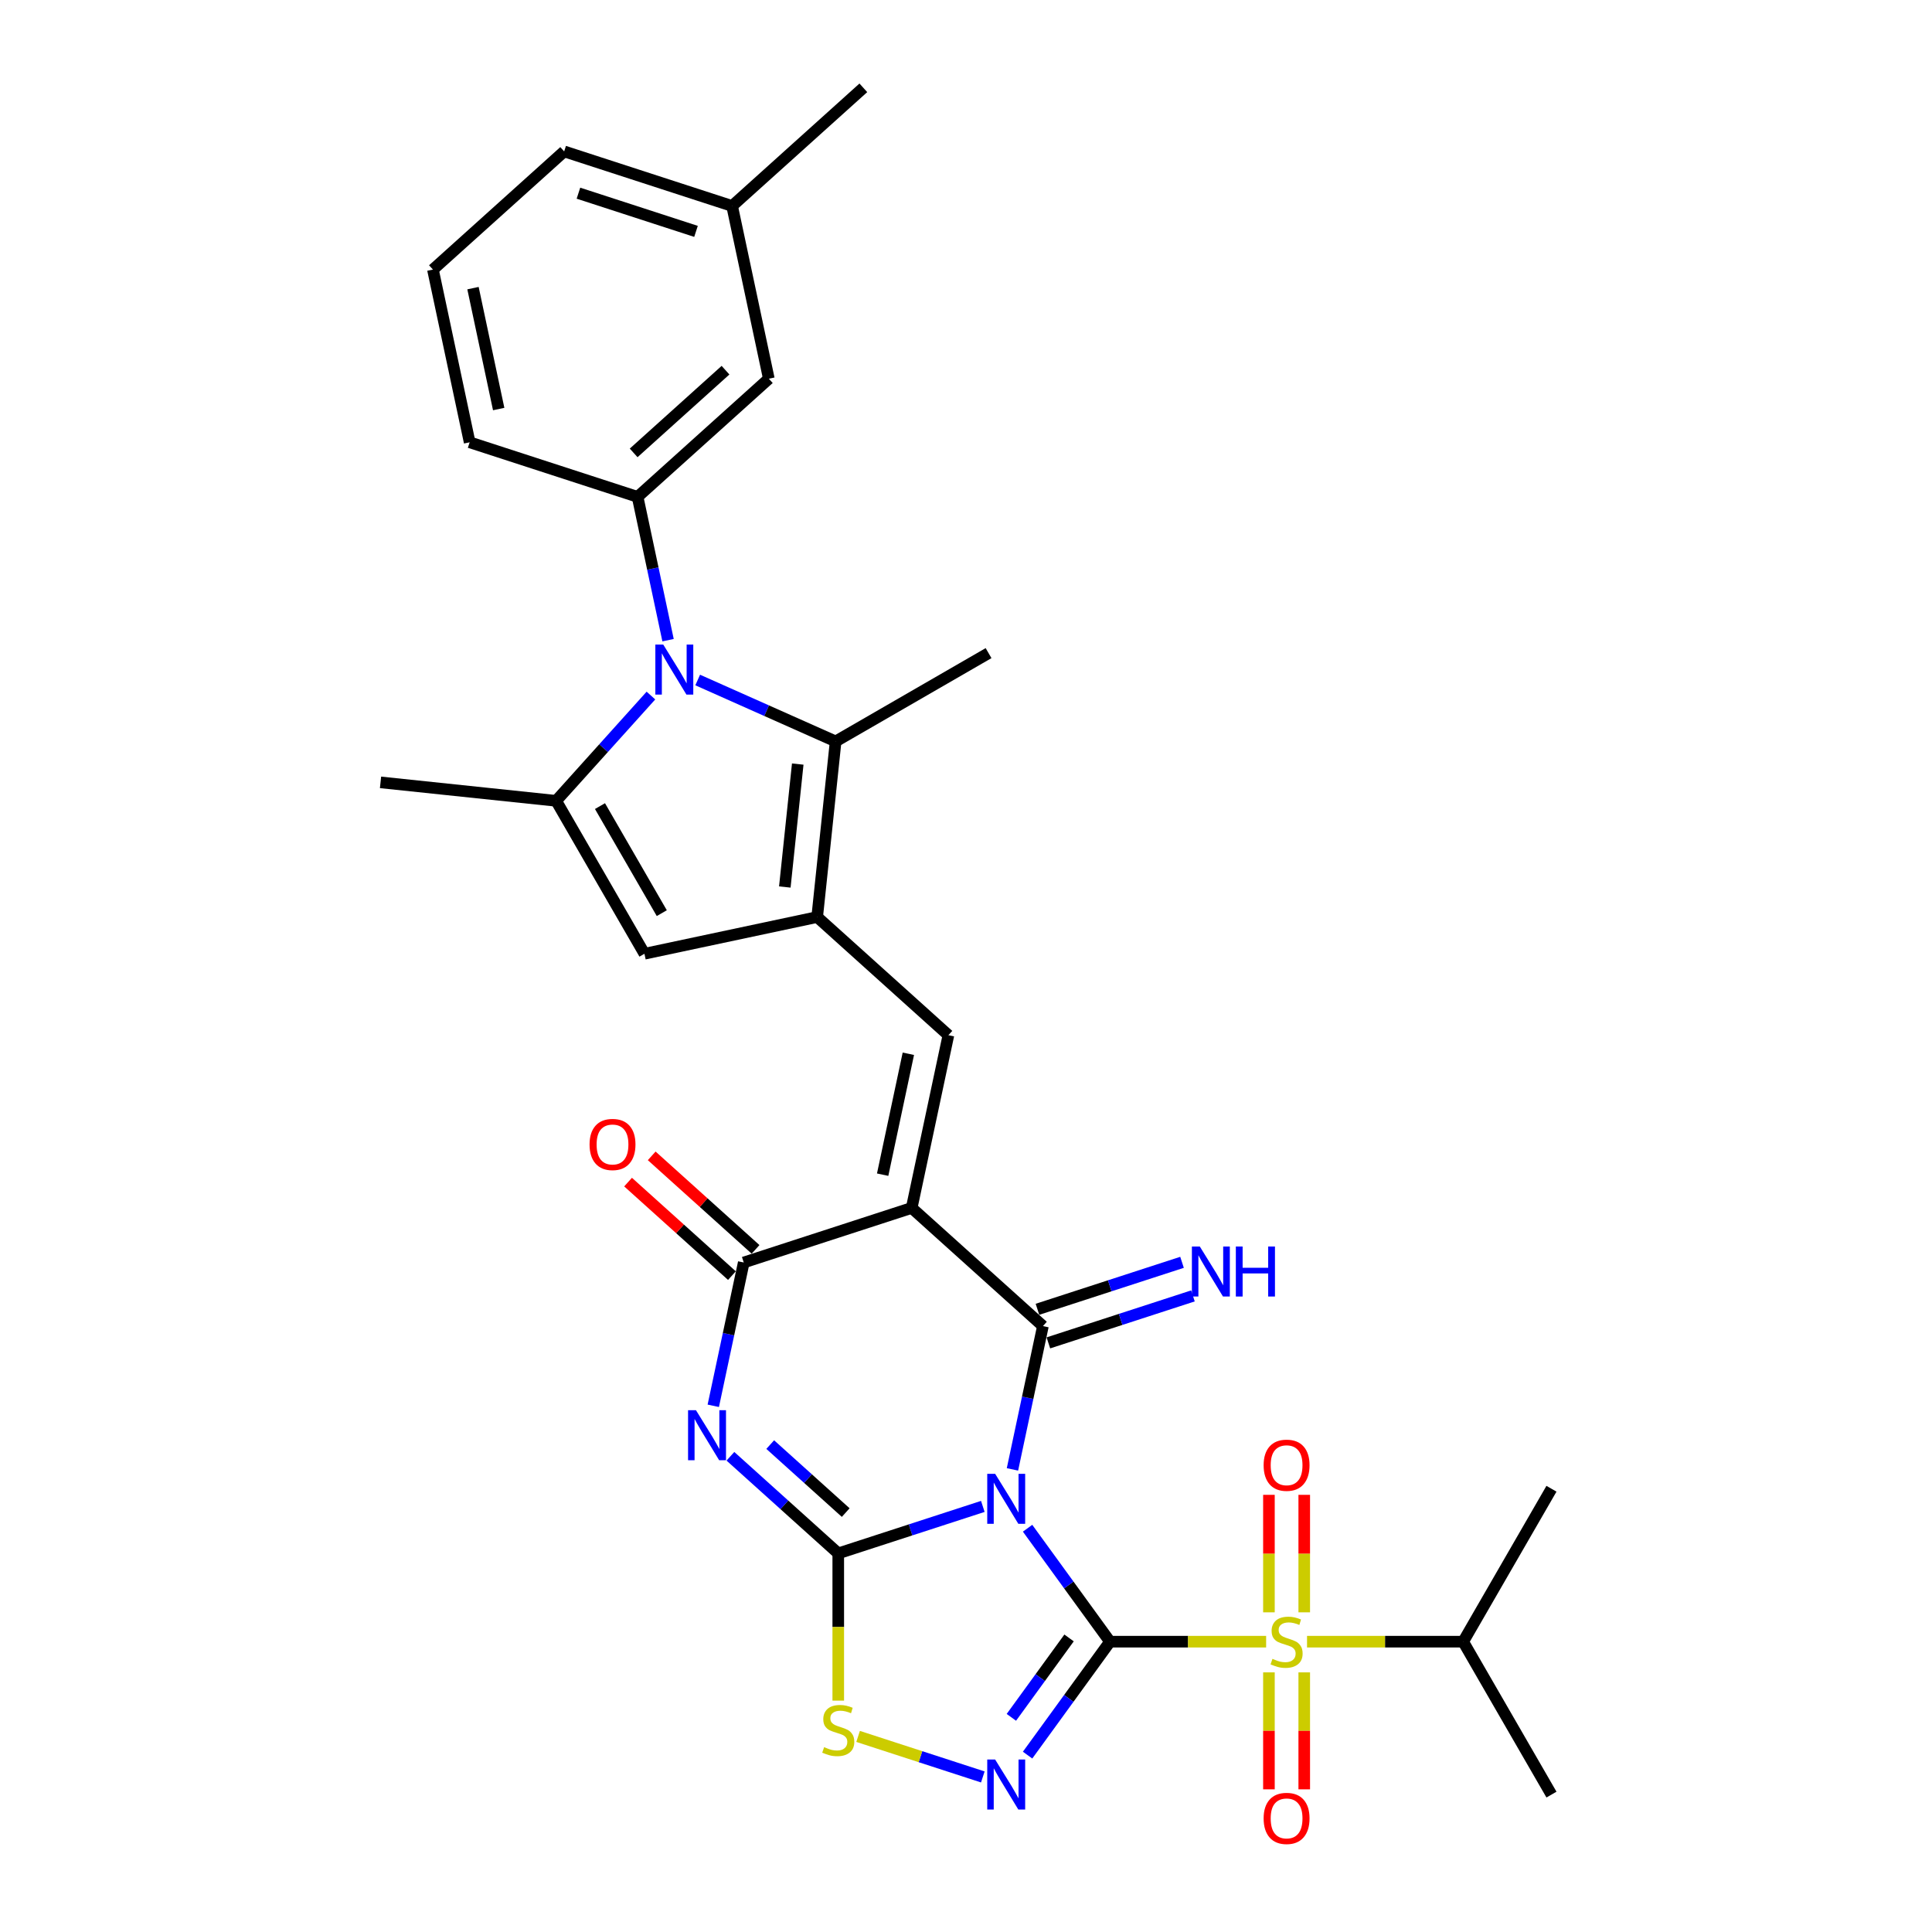 <?xml version='1.0' encoding='iso-8859-1'?>
<svg version='1.1' baseProfile='full'
              xmlns='http://www.w3.org/2000/svg'
                      xmlns:rdkit='http://www.rdkit.org/xml'
                      xmlns:xlink='http://www.w3.org/1999/xlink'
                  xml:space='preserve'
width='1000px' height='1000px' viewBox='0 0 1000 1000'>
<!-- END OF HEADER -->
<rect style='opacity:1.0;fill:#FFFFFF;stroke:none' width='1000' height='1000' x='0' y='0'> </rect>
<path class='bond-0' d='M 574.534,849.729 L 553.204,820.37' style='fill:none;fill-rule:evenodd;stroke:#000000;stroke-width:6px;stroke-linecap:butt;stroke-linejoin:miter;stroke-opacity:1' />
<path class='bond-0' d='M 553.204,820.37 L 531.873,791.011' style='fill:none;fill-rule:evenodd;stroke:#0000FF;stroke-width:6px;stroke-linecap:butt;stroke-linejoin:miter;stroke-opacity:1' />
<path class='bond-4' d='M 574.534,849.729 L 614.943,849.729' style='fill:none;fill-rule:evenodd;stroke:#000000;stroke-width:6px;stroke-linecap:butt;stroke-linejoin:miter;stroke-opacity:1' />
<path class='bond-4' d='M 614.943,849.729 L 655.351,849.729' style='fill:none;fill-rule:evenodd;stroke:#CCCC00;stroke-width:6px;stroke-linecap:butt;stroke-linejoin:miter;stroke-opacity:1' />
<path class='bond-6' d='M 574.534,849.729 L 553.204,879.088' style='fill:none;fill-rule:evenodd;stroke:#000000;stroke-width:6px;stroke-linecap:butt;stroke-linejoin:miter;stroke-opacity:1' />
<path class='bond-6' d='M 553.204,879.088 L 531.873,908.447' style='fill:none;fill-rule:evenodd;stroke:#0000FF;stroke-width:6px;stroke-linecap:butt;stroke-linejoin:miter;stroke-opacity:1' />
<path class='bond-6' d='M 553.346,847.792 L 538.415,868.343' style='fill:none;fill-rule:evenodd;stroke:#000000;stroke-width:6px;stroke-linecap:butt;stroke-linejoin:miter;stroke-opacity:1' />
<path class='bond-6' d='M 538.415,868.343 L 523.483,888.894' style='fill:none;fill-rule:evenodd;stroke:#0000FF;stroke-width:6px;stroke-linecap:butt;stroke-linejoin:miter;stroke-opacity:1' />
<path class='bond-1' d='M 508.708,779.716 L 471.295,791.872' style='fill:none;fill-rule:evenodd;stroke:#0000FF;stroke-width:6px;stroke-linecap:butt;stroke-linejoin:miter;stroke-opacity:1' />
<path class='bond-1' d='M 471.295,791.872 L 433.882,804.028' style='fill:none;fill-rule:evenodd;stroke:#000000;stroke-width:6px;stroke-linecap:butt;stroke-linejoin:miter;stroke-opacity:1' />
<path class='bond-3' d='M 524.046,760.556 L 531.93,723.468' style='fill:none;fill-rule:evenodd;stroke:#0000FF;stroke-width:6px;stroke-linecap:butt;stroke-linejoin:miter;stroke-opacity:1' />
<path class='bond-3' d='M 531.93,723.468 L 539.813,686.38' style='fill:none;fill-rule:evenodd;stroke:#000000;stroke-width:6px;stroke-linecap:butt;stroke-linejoin:miter;stroke-opacity:1' />
<path class='bond-5' d='M 433.882,804.028 L 405.971,778.897' style='fill:none;fill-rule:evenodd;stroke:#000000;stroke-width:6px;stroke-linecap:butt;stroke-linejoin:miter;stroke-opacity:1' />
<path class='bond-5' d='M 405.971,778.897 L 378.059,753.765' style='fill:none;fill-rule:evenodd;stroke:#0000FF;stroke-width:6px;stroke-linecap:butt;stroke-linejoin:miter;stroke-opacity:1' />
<path class='bond-5' d='M 437.741,782.904 L 418.203,765.312' style='fill:none;fill-rule:evenodd;stroke:#000000;stroke-width:6px;stroke-linecap:butt;stroke-linejoin:miter;stroke-opacity:1' />
<path class='bond-5' d='M 418.203,765.312 L 398.665,747.72' style='fill:none;fill-rule:evenodd;stroke:#0000FF;stroke-width:6px;stroke-linecap:butt;stroke-linejoin:miter;stroke-opacity:1' />
<path class='bond-31' d='M 433.882,804.028 L 433.882,842.134' style='fill:none;fill-rule:evenodd;stroke:#000000;stroke-width:6px;stroke-linecap:butt;stroke-linejoin:miter;stroke-opacity:1' />
<path class='bond-31' d='M 433.882,842.134 L 433.882,880.239' style='fill:none;fill-rule:evenodd;stroke:#CCCC00;stroke-width:6px;stroke-linecap:butt;stroke-linejoin:miter;stroke-opacity:1' />
<path class='bond-2' d='M 471.889,625.221 L 539.813,686.38' style='fill:none;fill-rule:evenodd;stroke:#000000;stroke-width:6px;stroke-linecap:butt;stroke-linejoin:miter;stroke-opacity:1' />
<path class='bond-8' d='M 471.889,625.221 L 384.961,653.465' style='fill:none;fill-rule:evenodd;stroke:#000000;stroke-width:6px;stroke-linecap:butt;stroke-linejoin:miter;stroke-opacity:1' />
<path class='bond-10' d='M 471.889,625.221 L 490.892,535.817' style='fill:none;fill-rule:evenodd;stroke:#000000;stroke-width:6px;stroke-linecap:butt;stroke-linejoin:miter;stroke-opacity:1' />
<path class='bond-10' d='M 456.859,608.009 L 470.161,545.427' style='fill:none;fill-rule:evenodd;stroke:#000000;stroke-width:6px;stroke-linecap:butt;stroke-linejoin:miter;stroke-opacity:1' />
<path class='bond-16' d='M 542.638,695.073 L 580.051,682.917' style='fill:none;fill-rule:evenodd;stroke:#000000;stroke-width:6px;stroke-linecap:butt;stroke-linejoin:miter;stroke-opacity:1' />
<path class='bond-16' d='M 580.051,682.917 L 617.464,670.76' style='fill:none;fill-rule:evenodd;stroke:#0000FF;stroke-width:6px;stroke-linecap:butt;stroke-linejoin:miter;stroke-opacity:1' />
<path class='bond-16' d='M 536.989,677.687 L 574.402,665.531' style='fill:none;fill-rule:evenodd;stroke:#000000;stroke-width:6px;stroke-linecap:butt;stroke-linejoin:miter;stroke-opacity:1' />
<path class='bond-16' d='M 574.402,665.531 L 611.815,653.375' style='fill:none;fill-rule:evenodd;stroke:#0000FF;stroke-width:6px;stroke-linecap:butt;stroke-linejoin:miter;stroke-opacity:1' />
<path class='bond-17' d='M 675.075,834.538 L 675.075,804.131' style='fill:none;fill-rule:evenodd;stroke:#CCCC00;stroke-width:6px;stroke-linecap:butt;stroke-linejoin:miter;stroke-opacity:1' />
<path class='bond-17' d='M 675.075,804.131 L 675.075,773.724' style='fill:none;fill-rule:evenodd;stroke:#FF0000;stroke-width:6px;stroke-linecap:butt;stroke-linejoin:miter;stroke-opacity:1' />
<path class='bond-17' d='M 656.795,834.538 L 656.795,804.131' style='fill:none;fill-rule:evenodd;stroke:#CCCC00;stroke-width:6px;stroke-linecap:butt;stroke-linejoin:miter;stroke-opacity:1' />
<path class='bond-17' d='M 656.795,804.131 L 656.795,773.724' style='fill:none;fill-rule:evenodd;stroke:#FF0000;stroke-width:6px;stroke-linecap:butt;stroke-linejoin:miter;stroke-opacity:1' />
<path class='bond-18' d='M 656.795,865.615 L 656.795,895.884' style='fill:none;fill-rule:evenodd;stroke:#CCCC00;stroke-width:6px;stroke-linecap:butt;stroke-linejoin:miter;stroke-opacity:1' />
<path class='bond-18' d='M 656.795,895.884 L 656.795,926.154' style='fill:none;fill-rule:evenodd;stroke:#FF0000;stroke-width:6px;stroke-linecap:butt;stroke-linejoin:miter;stroke-opacity:1' />
<path class='bond-18' d='M 675.075,865.615 L 675.075,895.884' style='fill:none;fill-rule:evenodd;stroke:#CCCC00;stroke-width:6px;stroke-linecap:butt;stroke-linejoin:miter;stroke-opacity:1' />
<path class='bond-18' d='M 675.075,895.884 L 675.075,926.154' style='fill:none;fill-rule:evenodd;stroke:#FF0000;stroke-width:6px;stroke-linecap:butt;stroke-linejoin:miter;stroke-opacity:1' />
<path class='bond-20' d='M 676.519,849.729 L 716.928,849.729' style='fill:none;fill-rule:evenodd;stroke:#CCCC00;stroke-width:6px;stroke-linecap:butt;stroke-linejoin:miter;stroke-opacity:1' />
<path class='bond-20' d='M 716.928,849.729 L 757.336,849.729' style='fill:none;fill-rule:evenodd;stroke:#000000;stroke-width:6px;stroke-linecap:butt;stroke-linejoin:miter;stroke-opacity:1' />
<path class='bond-32' d='M 369.194,727.642 L 377.078,690.553' style='fill:none;fill-rule:evenodd;stroke:#0000FF;stroke-width:6px;stroke-linecap:butt;stroke-linejoin:miter;stroke-opacity:1' />
<path class='bond-32' d='M 377.078,690.553 L 384.961,653.465' style='fill:none;fill-rule:evenodd;stroke:#000000;stroke-width:6px;stroke-linecap:butt;stroke-linejoin:miter;stroke-opacity:1' />
<path class='bond-13' d='M 508.708,919.742 L 476.428,909.254' style='fill:none;fill-rule:evenodd;stroke:#0000FF;stroke-width:6px;stroke-linecap:butt;stroke-linejoin:miter;stroke-opacity:1' />
<path class='bond-13' d='M 476.428,909.254 L 444.148,898.765' style='fill:none;fill-rule:evenodd;stroke:#CCCC00;stroke-width:6px;stroke-linecap:butt;stroke-linejoin:miter;stroke-opacity:1' />
<path class='bond-7' d='M 361.124,351.969 L 396.823,367.863' style='fill:none;fill-rule:evenodd;stroke:#0000FF;stroke-width:6px;stroke-linecap:butt;stroke-linejoin:miter;stroke-opacity:1' />
<path class='bond-7' d='M 396.823,367.863 L 432.522,383.757' style='fill:none;fill-rule:evenodd;stroke:#000000;stroke-width:6px;stroke-linecap:butt;stroke-linejoin:miter;stroke-opacity:1' />
<path class='bond-15' d='M 345.786,331.353 L 337.903,294.265' style='fill:none;fill-rule:evenodd;stroke:#0000FF;stroke-width:6px;stroke-linecap:butt;stroke-linejoin:miter;stroke-opacity:1' />
<path class='bond-15' d='M 337.903,294.265 L 330.019,257.177' style='fill:none;fill-rule:evenodd;stroke:#000000;stroke-width:6px;stroke-linecap:butt;stroke-linejoin:miter;stroke-opacity:1' />
<path class='bond-33' d='M 336.921,360.021 L 312.392,387.263' style='fill:none;fill-rule:evenodd;stroke:#0000FF;stroke-width:6px;stroke-linecap:butt;stroke-linejoin:miter;stroke-opacity:1' />
<path class='bond-33' d='M 312.392,387.263 L 287.863,414.505' style='fill:none;fill-rule:evenodd;stroke:#000000;stroke-width:6px;stroke-linecap:butt;stroke-linejoin:miter;stroke-opacity:1' />
<path class='bond-19' d='M 391.077,646.673 L 364.199,622.471' style='fill:none;fill-rule:evenodd;stroke:#000000;stroke-width:6px;stroke-linecap:butt;stroke-linejoin:miter;stroke-opacity:1' />
<path class='bond-19' d='M 364.199,622.471 L 337.32,598.27' style='fill:none;fill-rule:evenodd;stroke:#FF0000;stroke-width:6px;stroke-linecap:butt;stroke-linejoin:miter;stroke-opacity:1' />
<path class='bond-19' d='M 378.845,660.258 L 351.967,636.056' style='fill:none;fill-rule:evenodd;stroke:#000000;stroke-width:6px;stroke-linecap:butt;stroke-linejoin:miter;stroke-opacity:1' />
<path class='bond-19' d='M 351.967,636.056 L 325.088,611.855' style='fill:none;fill-rule:evenodd;stroke:#FF0000;stroke-width:6px;stroke-linecap:butt;stroke-linejoin:miter;stroke-opacity:1' />
<path class='bond-9' d='M 422.968,474.658 L 490.892,535.817' style='fill:none;fill-rule:evenodd;stroke:#000000;stroke-width:6px;stroke-linecap:butt;stroke-linejoin:miter;stroke-opacity:1' />
<path class='bond-12' d='M 422.968,474.658 L 432.522,383.757' style='fill:none;fill-rule:evenodd;stroke:#000000;stroke-width:6px;stroke-linecap:butt;stroke-linejoin:miter;stroke-opacity:1' />
<path class='bond-12' d='M 406.221,459.112 L 412.909,395.481' style='fill:none;fill-rule:evenodd;stroke:#000000;stroke-width:6px;stroke-linecap:butt;stroke-linejoin:miter;stroke-opacity:1' />
<path class='bond-14' d='M 422.968,474.658 L 333.564,493.661' style='fill:none;fill-rule:evenodd;stroke:#000000;stroke-width:6px;stroke-linecap:butt;stroke-linejoin:miter;stroke-opacity:1' />
<path class='bond-11' d='M 287.863,414.505 L 333.564,493.661' style='fill:none;fill-rule:evenodd;stroke:#000000;stroke-width:6px;stroke-linecap:butt;stroke-linejoin:miter;stroke-opacity:1' />
<path class='bond-11' d='M 310.55,417.238 L 342.54,472.647' style='fill:none;fill-rule:evenodd;stroke:#000000;stroke-width:6px;stroke-linecap:butt;stroke-linejoin:miter;stroke-opacity:1' />
<path class='bond-22' d='M 287.863,414.505 L 196.963,404.951' style='fill:none;fill-rule:evenodd;stroke:#000000;stroke-width:6px;stroke-linecap:butt;stroke-linejoin:miter;stroke-opacity:1' />
<path class='bond-24' d='M 432.522,383.757 L 511.678,338.056' style='fill:none;fill-rule:evenodd;stroke:#000000;stroke-width:6px;stroke-linecap:butt;stroke-linejoin:miter;stroke-opacity:1' />
<path class='bond-21' d='M 330.019,257.177 L 397.944,196.018' style='fill:none;fill-rule:evenodd;stroke:#000000;stroke-width:6px;stroke-linecap:butt;stroke-linejoin:miter;stroke-opacity:1' />
<path class='bond-21' d='M 327.976,234.418 L 375.523,191.607' style='fill:none;fill-rule:evenodd;stroke:#000000;stroke-width:6px;stroke-linecap:butt;stroke-linejoin:miter;stroke-opacity:1' />
<path class='bond-25' d='M 330.019,257.177 L 243.092,228.933' style='fill:none;fill-rule:evenodd;stroke:#000000;stroke-width:6px;stroke-linecap:butt;stroke-linejoin:miter;stroke-opacity:1' />
<path class='bond-28' d='M 757.336,849.729 L 803.037,770.573' style='fill:none;fill-rule:evenodd;stroke:#000000;stroke-width:6px;stroke-linecap:butt;stroke-linejoin:miter;stroke-opacity:1' />
<path class='bond-29' d='M 757.336,849.729 L 803.037,928.885' style='fill:none;fill-rule:evenodd;stroke:#000000;stroke-width:6px;stroke-linecap:butt;stroke-linejoin:miter;stroke-opacity:1' />
<path class='bond-23' d='M 397.944,196.018 L 378.94,106.614' style='fill:none;fill-rule:evenodd;stroke:#000000;stroke-width:6px;stroke-linecap:butt;stroke-linejoin:miter;stroke-opacity:1' />
<path class='bond-30' d='M 378.94,106.614 L 446.865,45.455' style='fill:none;fill-rule:evenodd;stroke:#000000;stroke-width:6px;stroke-linecap:butt;stroke-linejoin:miter;stroke-opacity:1' />
<path class='bond-34' d='M 378.94,106.614 L 292.013,78.369' style='fill:none;fill-rule:evenodd;stroke:#000000;stroke-width:6px;stroke-linecap:butt;stroke-linejoin:miter;stroke-opacity:1' />
<path class='bond-34' d='M 360.252,119.763 L 299.403,99.992' style='fill:none;fill-rule:evenodd;stroke:#000000;stroke-width:6px;stroke-linecap:butt;stroke-linejoin:miter;stroke-opacity:1' />
<path class='bond-26' d='M 243.092,228.933 L 224.088,139.529' style='fill:none;fill-rule:evenodd;stroke:#000000;stroke-width:6px;stroke-linecap:butt;stroke-linejoin:miter;stroke-opacity:1' />
<path class='bond-26' d='M 258.122,211.721 L 244.82,149.139' style='fill:none;fill-rule:evenodd;stroke:#000000;stroke-width:6px;stroke-linecap:butt;stroke-linejoin:miter;stroke-opacity:1' />
<path class='bond-27' d='M 224.088,139.529 L 292.013,78.369' style='fill:none;fill-rule:evenodd;stroke:#000000;stroke-width:6px;stroke-linecap:butt;stroke-linejoin:miter;stroke-opacity:1' />
<path  class='atom-1' d='M 515.088 762.841
L 523.57 776.552
Q 524.411 777.904, 525.764 780.354
Q 527.116 782.803, 527.19 782.95
L 527.19 762.841
L 530.626 762.841
L 530.626 788.726
L 527.08 788.726
L 517.976 773.736
Q 516.916 771.982, 515.783 769.971
Q 514.686 767.96, 514.357 767.338
L 514.357 788.726
L 510.993 788.726
L 510.993 762.841
L 515.088 762.841
' fill='#0000FF'/>
<path  class='atom-5' d='M 658.623 858.613
Q 658.916 858.723, 660.122 859.235
Q 661.329 859.747, 662.645 860.076
Q 663.998 860.368, 665.314 860.368
Q 667.763 860.368, 669.189 859.198
Q 670.615 857.992, 670.615 855.908
Q 670.615 854.482, 669.884 853.604
Q 669.189 852.727, 668.092 852.252
Q 666.995 851.776, 665.167 851.228
Q 662.864 850.533, 661.475 849.875
Q 660.122 849.217, 659.135 847.828
Q 658.184 846.439, 658.184 844.099
Q 658.184 840.845, 660.378 838.834
Q 662.608 836.823, 666.995 836.823
Q 669.993 836.823, 673.394 838.249
L 672.553 841.064
Q 669.445 839.785, 667.105 839.785
Q 664.582 839.785, 663.193 840.845
Q 661.804 841.868, 661.84 843.66
Q 661.84 845.049, 662.535 845.89
Q 663.266 846.731, 664.29 847.206
Q 665.35 847.682, 667.105 848.23
Q 669.445 848.961, 670.834 849.692
Q 672.224 850.424, 673.211 851.923
Q 674.234 853.385, 674.234 855.908
Q 674.234 859.491, 671.821 861.428
Q 669.445 863.329, 665.46 863.329
Q 663.157 863.329, 661.402 862.818
Q 659.683 862.342, 657.636 861.501
L 658.623 858.613
' fill='#CCCC00'/>
<path  class='atom-6' d='M 360.236 729.927
L 368.718 743.637
Q 369.559 744.99, 370.912 747.439
Q 372.264 749.889, 372.338 750.035
L 372.338 729.927
L 375.774 729.927
L 375.774 755.811
L 372.228 755.811
L 363.124 740.822
Q 362.064 739.067, 360.931 737.056
Q 359.834 735.045, 359.505 734.424
L 359.505 755.811
L 356.141 755.811
L 356.141 729.927
L 360.236 729.927
' fill='#0000FF'/>
<path  class='atom-7' d='M 515.088 910.732
L 523.57 924.442
Q 524.411 925.795, 525.764 928.244
Q 527.116 930.694, 527.19 930.84
L 527.19 910.732
L 530.626 910.732
L 530.626 936.616
L 527.08 936.616
L 517.976 921.627
Q 516.916 919.872, 515.783 917.861
Q 514.686 915.85, 514.357 915.229
L 514.357 936.616
L 510.993 936.616
L 510.993 910.732
L 515.088 910.732
' fill='#0000FF'/>
<path  class='atom-8' d='M 343.301 333.638
L 351.783 347.349
Q 352.624 348.701, 353.977 351.151
Q 355.329 353.6, 355.403 353.747
L 355.403 333.638
L 358.839 333.638
L 358.839 359.523
L 355.293 359.523
L 346.189 344.533
Q 345.129 342.779, 343.996 340.768
Q 342.899 338.757, 342.57 338.135
L 342.57 359.523
L 339.206 359.523
L 339.206 333.638
L 343.301 333.638
' fill='#0000FF'/>
<path  class='atom-14' d='M 426.57 904.314
Q 426.862 904.423, 428.069 904.935
Q 429.275 905.447, 430.592 905.776
Q 431.944 906.069, 433.261 906.069
Q 435.71 906.069, 437.136 904.899
Q 438.562 903.692, 438.562 901.608
Q 438.562 900.182, 437.831 899.305
Q 437.136 898.428, 436.039 897.952
Q 434.942 897.477, 433.114 896.929
Q 430.811 896.234, 429.422 895.576
Q 428.069 894.918, 427.082 893.528
Q 426.131 892.139, 426.131 889.799
Q 426.131 886.545, 428.325 884.535
Q 430.555 882.524, 434.942 882.524
Q 437.94 882.524, 441.34 883.95
L 440.5 886.765
Q 437.392 885.485, 435.052 885.485
Q 432.529 885.485, 431.14 886.545
Q 429.751 887.569, 429.787 889.361
Q 429.787 890.75, 430.482 891.591
Q 431.213 892.432, 432.237 892.907
Q 433.297 893.382, 435.052 893.931
Q 437.392 894.662, 438.781 895.393
Q 440.171 896.124, 441.158 897.623
Q 442.181 899.086, 442.181 901.608
Q 442.181 905.191, 439.768 907.129
Q 437.392 909.03, 433.407 909.03
Q 431.104 909.03, 429.349 908.518
Q 427.63 908.043, 425.583 907.202
L 426.57 904.314
' fill='#CCCC00'/>
<path  class='atom-17' d='M 621.019 645.193
L 629.501 658.903
Q 630.342 660.256, 631.695 662.706
Q 633.048 665.155, 633.121 665.301
L 633.121 645.193
L 636.557 645.193
L 636.557 671.078
L 633.011 671.078
L 623.907 656.088
Q 622.847 654.333, 621.714 652.322
Q 620.617 650.312, 620.288 649.69
L 620.288 671.078
L 616.924 671.078
L 616.924 645.193
L 621.019 645.193
' fill='#0000FF'/>
<path  class='atom-17' d='M 639.665 645.193
L 643.175 645.193
L 643.175 656.198
L 656.41 656.198
L 656.41 645.193
L 659.919 645.193
L 659.919 671.078
L 656.41 671.078
L 656.41 659.123
L 643.175 659.123
L 643.175 671.078
L 639.665 671.078
L 639.665 645.193
' fill='#0000FF'/>
<path  class='atom-18' d='M 654.053 758.401
Q 654.053 752.186, 657.124 748.712
Q 660.195 745.239, 665.935 745.239
Q 671.675 745.239, 674.746 748.712
Q 677.817 752.186, 677.817 758.401
Q 677.817 764.689, 674.71 768.272
Q 671.602 771.819, 665.935 771.819
Q 660.232 771.819, 657.124 768.272
Q 654.053 764.726, 654.053 758.401
M 665.935 768.894
Q 669.884 768.894, 672.004 766.261
Q 674.161 763.593, 674.161 758.401
Q 674.161 753.319, 672.004 750.76
Q 669.884 748.164, 665.935 748.164
Q 661.987 748.164, 659.83 750.723
Q 657.709 753.282, 657.709 758.401
Q 657.709 763.629, 659.83 766.261
Q 661.987 768.894, 665.935 768.894
' fill='#FF0000'/>
<path  class='atom-19' d='M 654.053 941.203
Q 654.053 934.988, 657.124 931.515
Q 660.195 928.042, 665.935 928.042
Q 671.675 928.042, 674.746 931.515
Q 677.817 934.988, 677.817 941.203
Q 677.817 947.492, 674.71 951.075
Q 671.602 954.621, 665.935 954.621
Q 660.232 954.621, 657.124 951.075
Q 654.053 947.528, 654.053 941.203
M 665.935 951.696
Q 669.884 951.696, 672.004 949.064
Q 674.161 946.395, 674.161 941.203
Q 674.161 936.121, 672.004 933.562
Q 669.884 930.966, 665.935 930.966
Q 661.987 930.966, 659.83 933.526
Q 657.709 936.085, 657.709 941.203
Q 657.709 946.431, 659.83 949.064
Q 661.987 951.696, 665.935 951.696
' fill='#FF0000'/>
<path  class='atom-20' d='M 305.155 592.379
Q 305.155 586.164, 308.226 582.691
Q 311.297 579.217, 317.037 579.217
Q 322.777 579.217, 325.848 582.691
Q 328.919 586.164, 328.919 592.379
Q 328.919 598.667, 325.811 602.25
Q 322.704 605.797, 317.037 605.797
Q 311.333 605.797, 308.226 602.25
Q 305.155 598.704, 305.155 592.379
M 317.037 602.872
Q 320.985 602.872, 323.106 600.24
Q 325.263 597.571, 325.263 592.379
Q 325.263 587.297, 323.106 584.738
Q 320.985 582.142, 317.037 582.142
Q 313.088 582.142, 310.931 584.701
Q 308.811 587.261, 308.811 592.379
Q 308.811 597.607, 310.931 600.24
Q 313.088 602.872, 317.037 602.872
' fill='#FF0000'/>
</svg>
